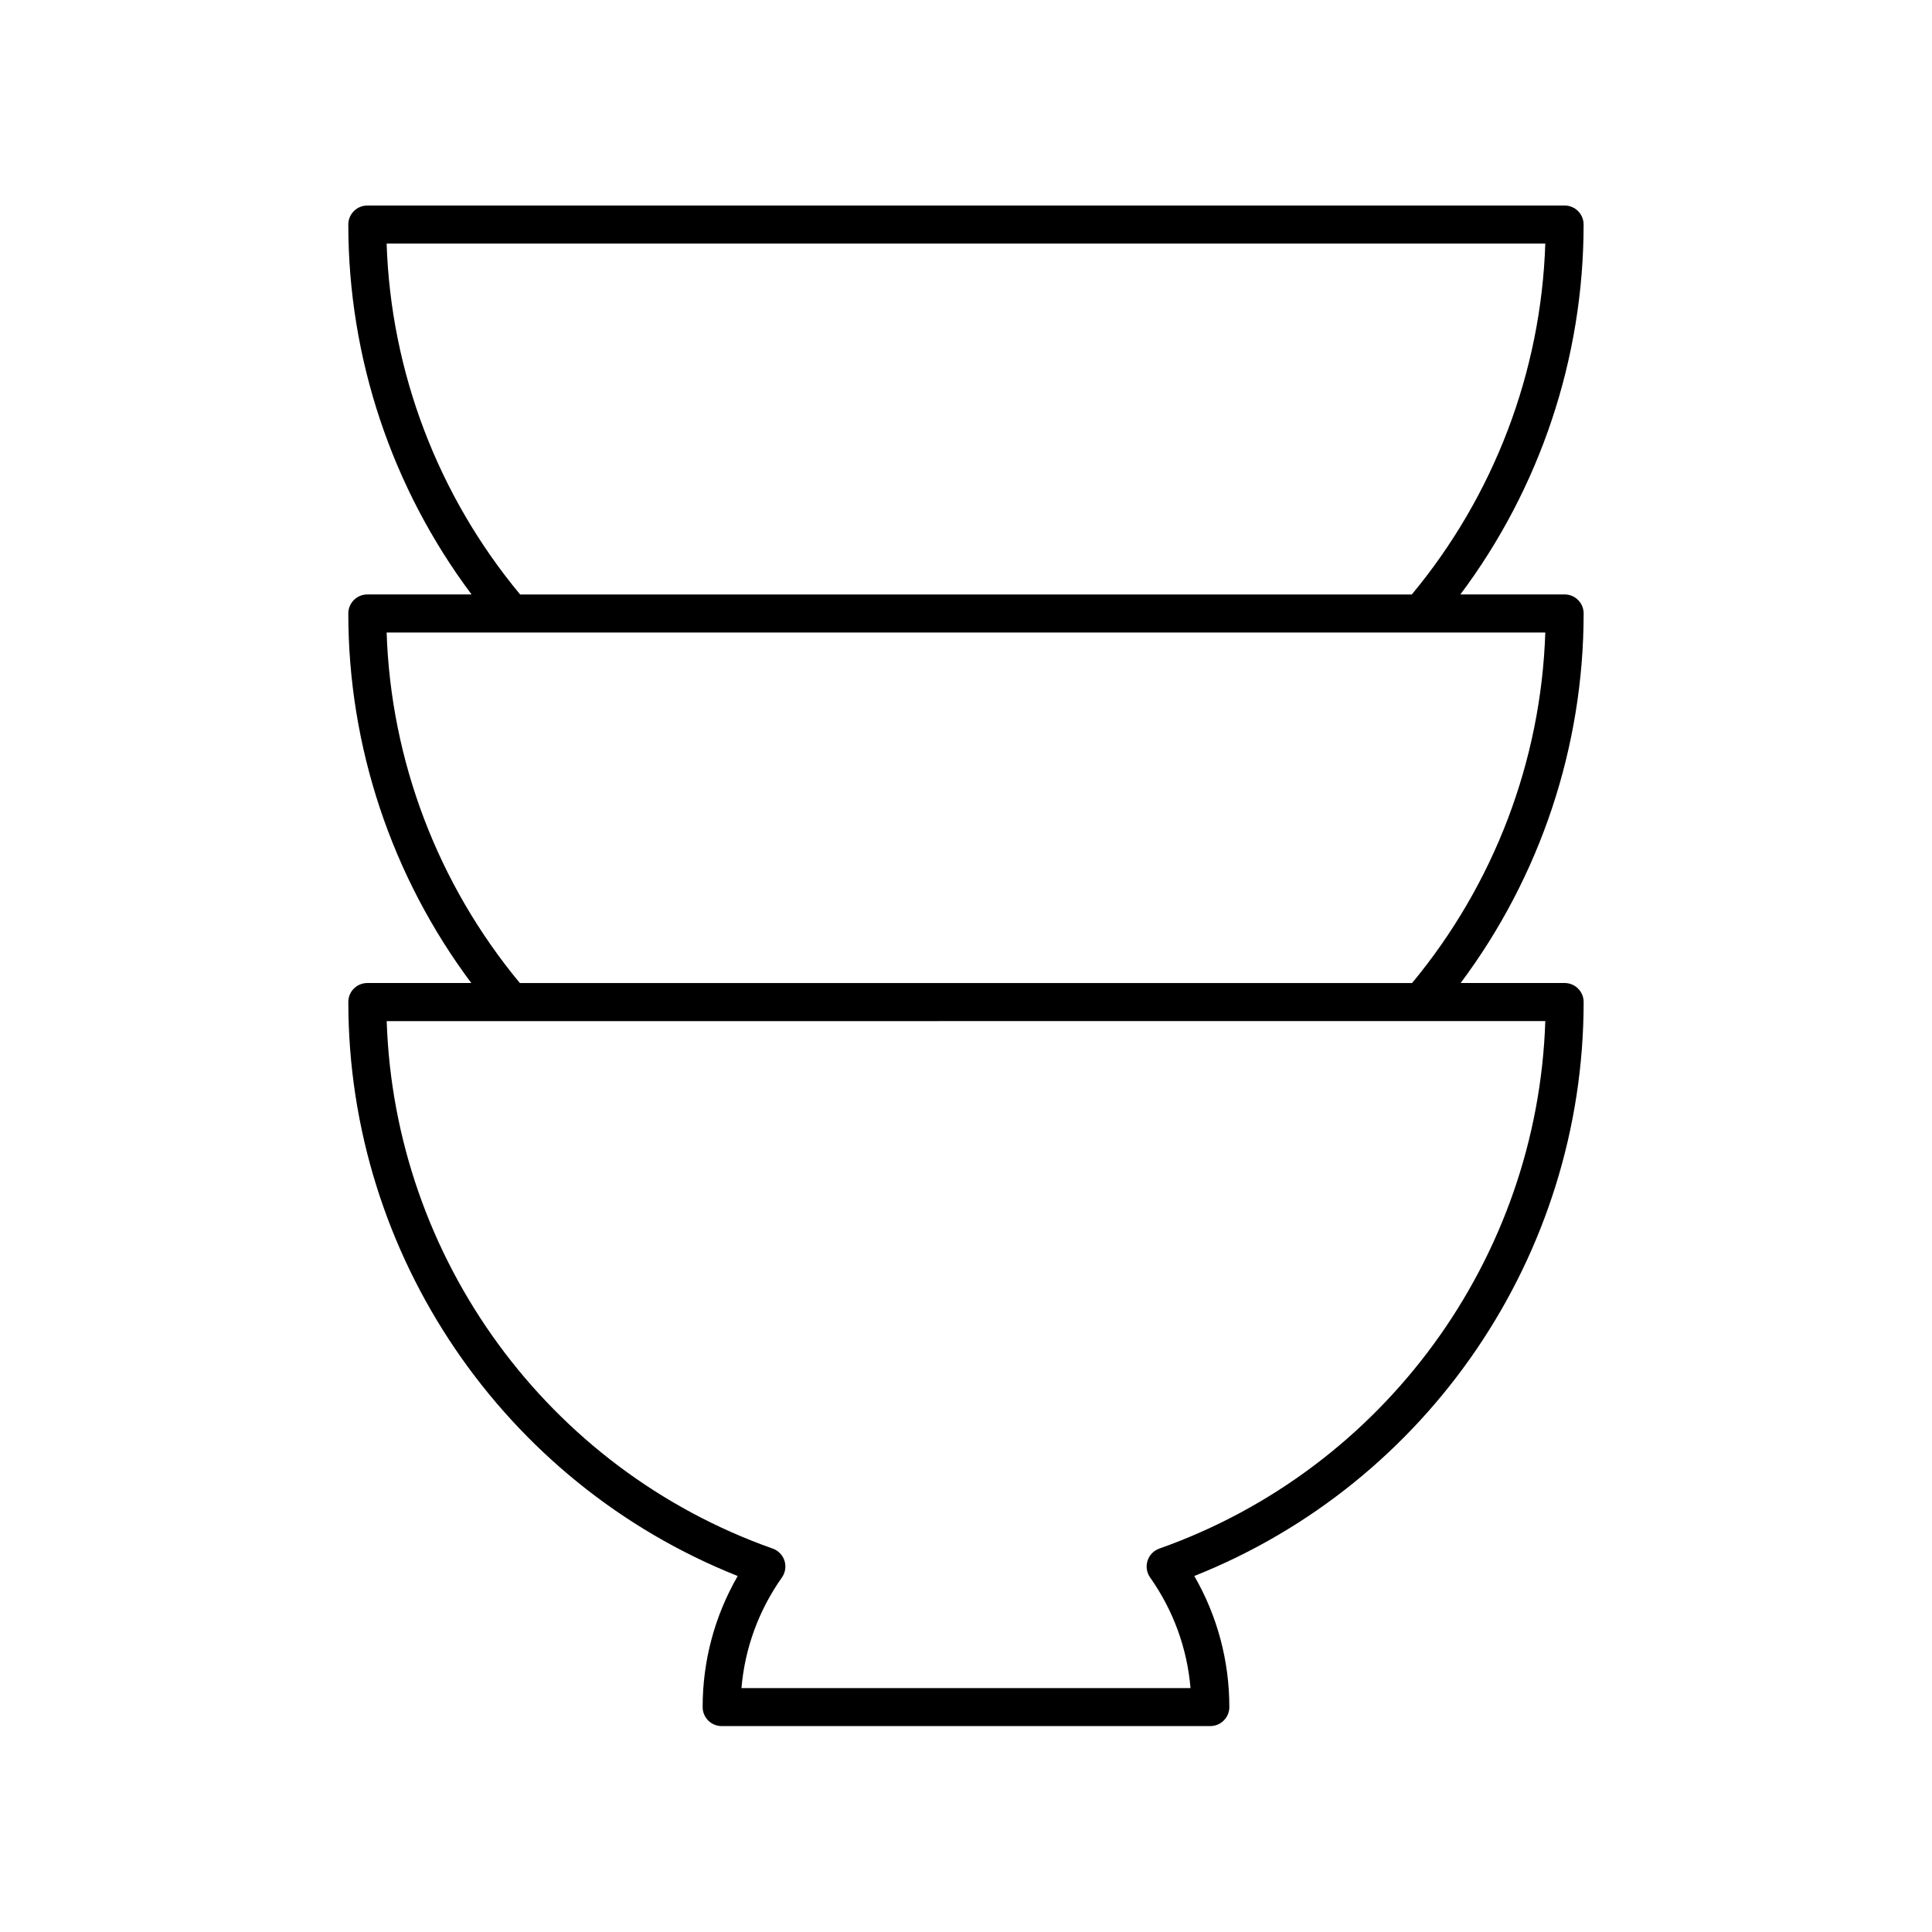 <?xml version="1.0" encoding="UTF-8"?>
<!-- Uploaded to: ICON Repo, www.svgrepo.com, Generator: ICON Repo Mixer Tools -->
<svg fill="#000000" width="800px" height="800px" version="1.1" viewBox="144 144 512 512" xmlns="http://www.w3.org/2000/svg">
 <path d="m236.31 409.55c0 67.113 41.211 127.46 103.19 152.11-6.098 10.562-9.293 22.449-9.293 34.73 0 2.781 2.254 5.039 5.039 5.039h129.5c2.781 0 5.039-2.254 5.039-5.039 0-12.285-3.191-24.172-9.285-34.734 61.973-24.652 103.18-84.996 103.18-152.11 0-2.781-2.254-5.039-5.039-5.039h-27.555c21.062-28.172 32.594-62.543 32.594-97.938 0-2.781-2.254-5.039-5.039-5.039h-27.621c21.102-28.188 32.652-62.594 32.652-98.027 0-2.781-2.254-5.039-5.039-5.039l-317.29 0.004c-2.781 0-5.039 2.254-5.039 5.039 0 35.434 11.555 69.84 32.664 98.027h-27.625c-2.781 0-5.039 2.254-5.039 5.039 0 35.395 11.531 69.766 32.594 97.938h-27.555c-2.785-0.004-5.039 2.254-5.039 5.035zm10.16-201h307.05c-1.117 34.043-13.605 66.789-35.379 92.992h-236.3c-21.773-26.203-34.262-58.945-35.379-92.992zm0 103.07h307.05c-1.117 34.008-13.582 66.711-35.309 92.898h-236.44c-21.727-26.188-34.191-58.891-35.309-92.898zm274.14 102.98c0.016 0 0.027 0.008 0.043 0.008 0.012 0 0.023-0.008 0.035-0.008h32.832c-2.062 62.914-42.648 118.69-102.29 139.79-1.488 0.527-2.641 1.719-3.121 3.223-0.48 1.504-0.227 3.141 0.68 4.43 6.168 8.742 9.824 18.793 10.707 29.324h-119c0.887-10.523 4.547-20.574 10.715-29.316 0.91-1.289 1.164-2.93 0.688-4.434-0.48-1.504-1.633-2.695-3.121-3.223-59.652-21.102-100.24-76.875-102.3-139.79z"/>
</svg>